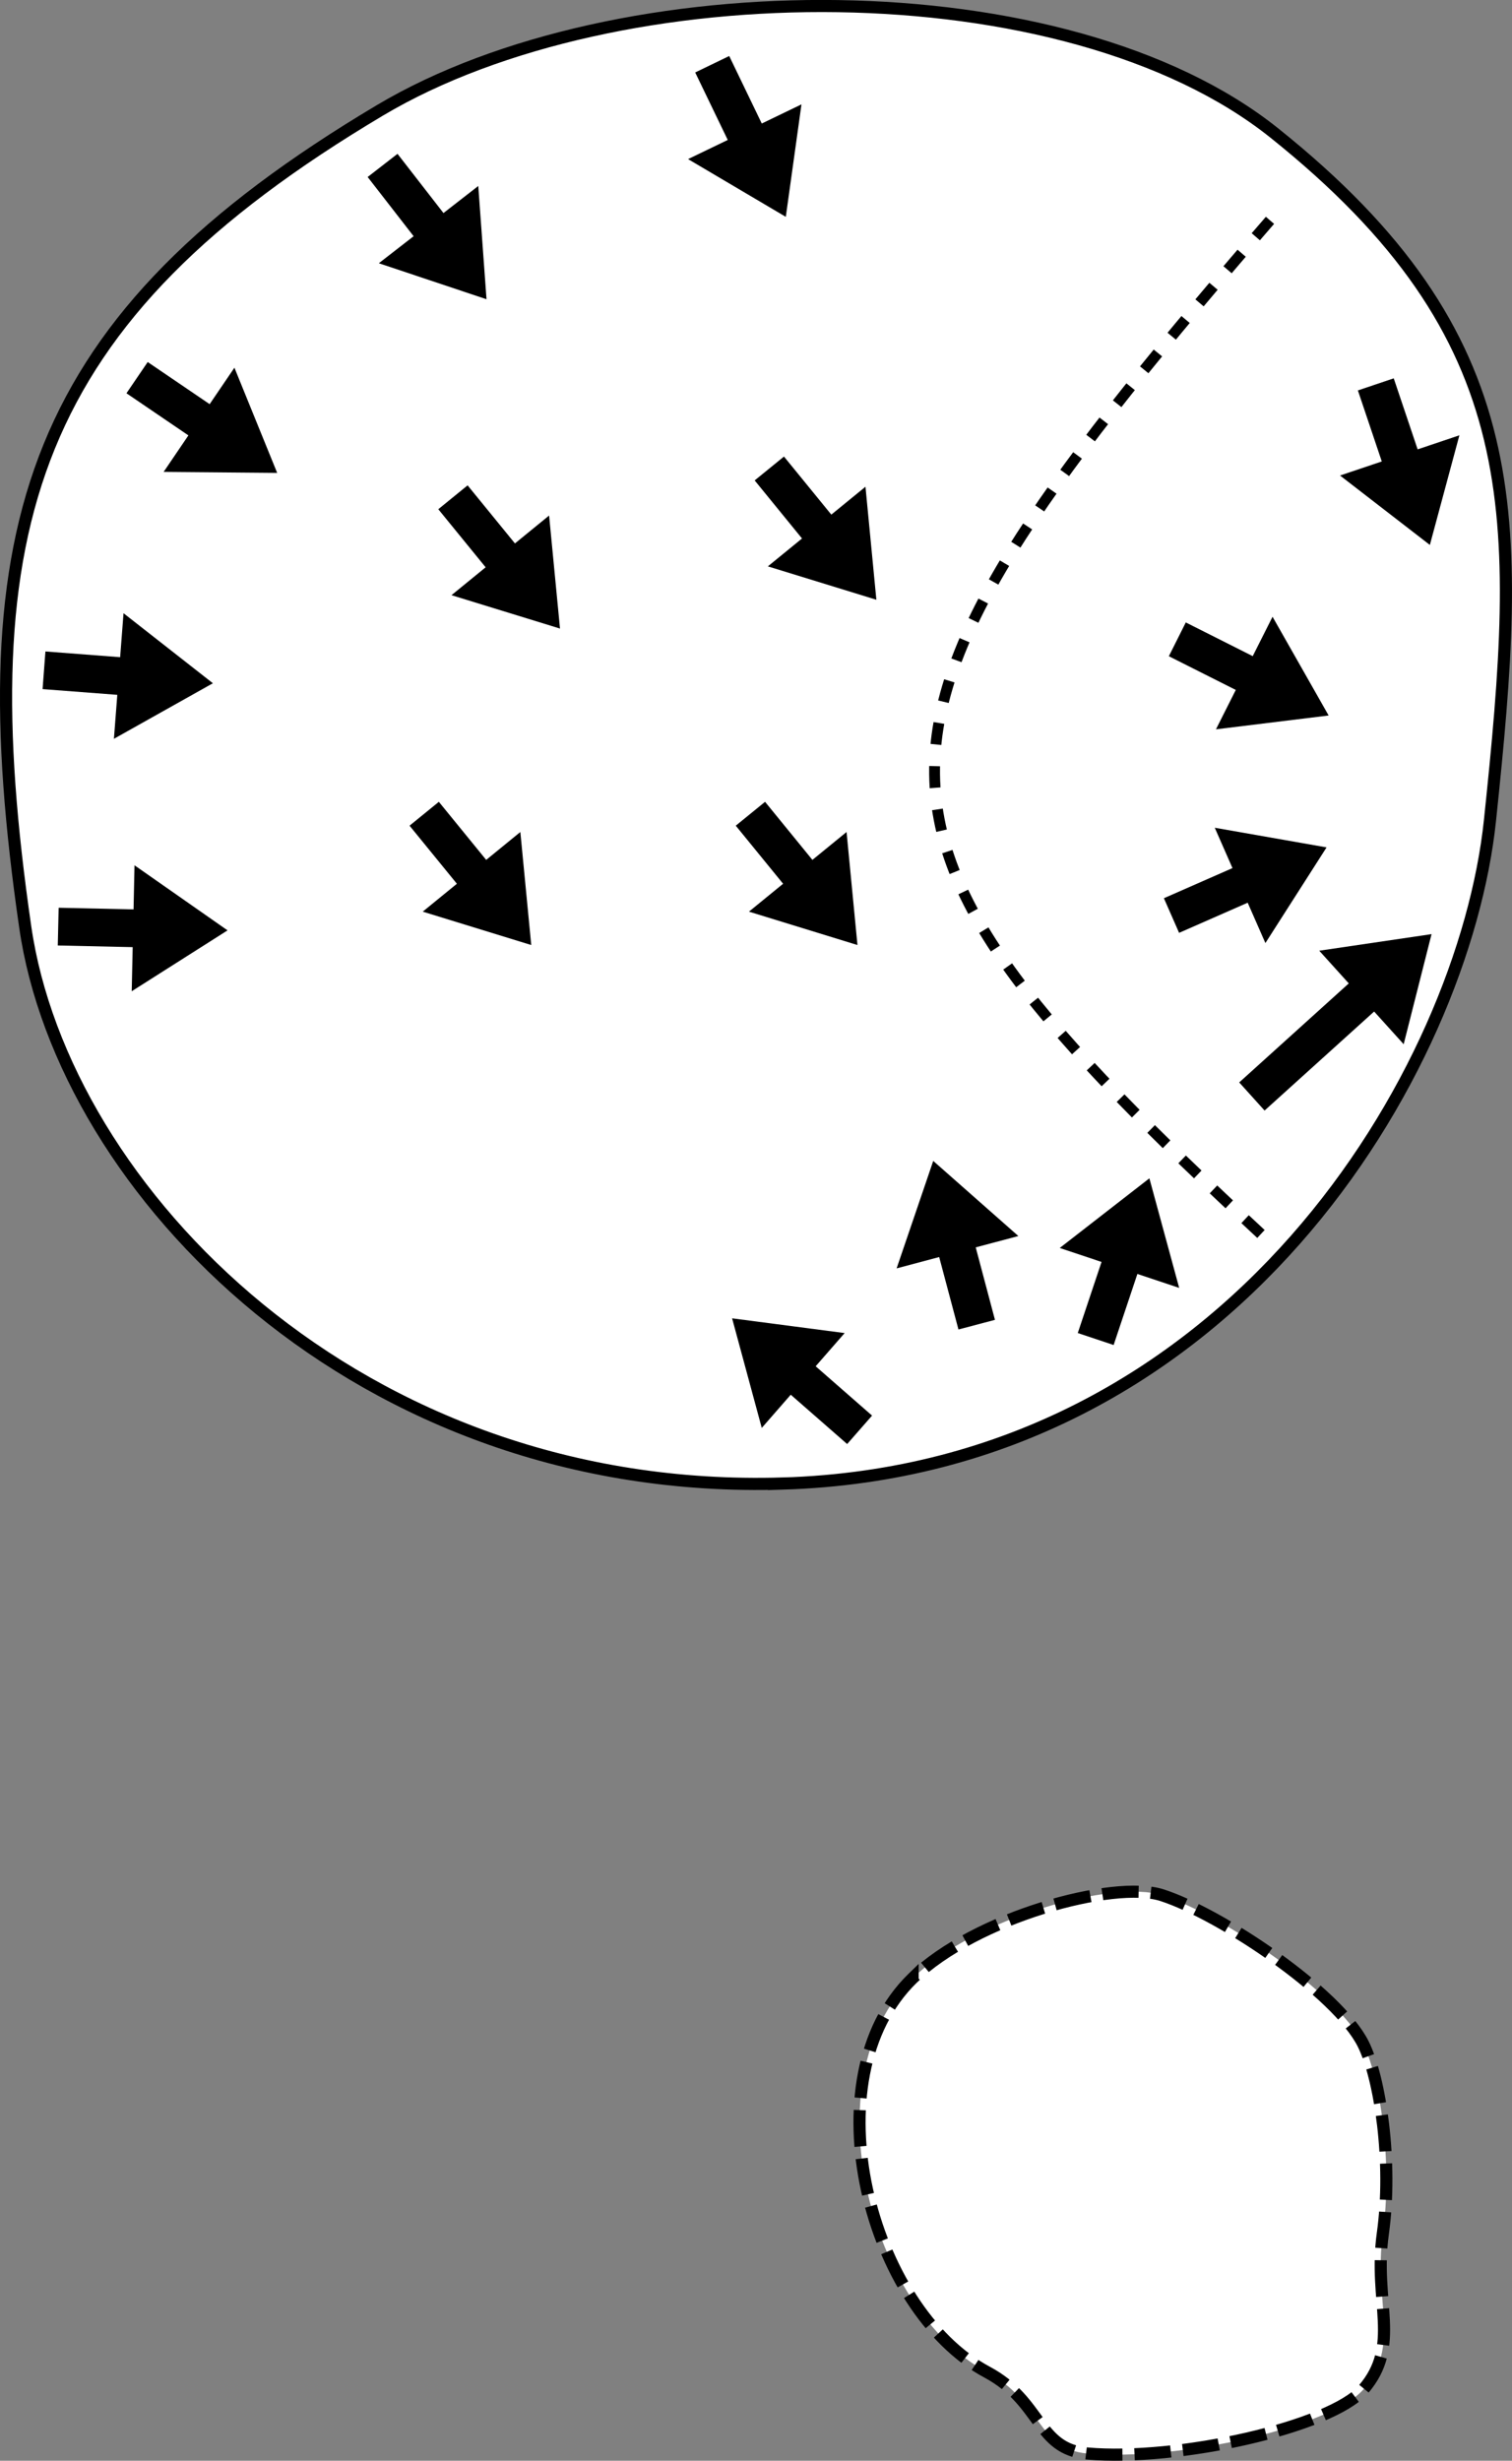 <?xml version="1.0" encoding="UTF-8" standalone="no"?>
<svg
   width="33.024mm"
   height="53.731mm"
   viewBox="0 0 33.024 53.731"
   version="1.1"
   id="svg8"
   inkscape:version="1.2.1 (9c6d41e4, 2022-07-14)"
   sodipodi:docname="6.svg"
   xml:space="preserve"
   xmlns:inkscape="http://www.inkscape.org/namespaces/inkscape"
   xmlns:sodipodi="http://sodipodi.sourceforge.net/DTD/sodipodi-0.dtd"
   xmlns="http://www.w3.org/2000/svg"
   xmlns:svg="http://www.w3.org/2000/svg"
   xmlns:rdf="http://www.w3.org/1999/02/22-rdf-syntax-ns#"
   xmlns:cc="http://creativecommons.org/ns#"
   xmlns:dc="http://purl.org/dc/elements/1.1/"><rect x="0" y="0" width="33.024" height="53.731" fill="#808080" stroke="none"/><defs
     id="defs2"><marker
       style="overflow:visible"
       id="Arrow1Lstart"
       refX="0"
       refY="0"
       orient="auto"
       inkscape:stockid="Arrow1Lstart"
       inkscape:isstock="true"><path
         transform="matrix(0.8,0,0,0.8,10,0)"
         style="fill:#ef0000;fill-opacity:1;fill-rule:evenodd;stroke:#ef0000;stroke-width:1pt;stroke-opacity:1"
         d="M 0,0 5,-5 -12.5,0 5,5 Z"
         id="path1322" /></marker><marker
       style="overflow:visible"
       id="DotL"
       refX="0"
       refY="0"
       orient="auto"
       inkscape:stockid="DotL"
       inkscape:isstock="true"><path
         transform="matrix(0.8,0,0,0.8,5.92,0.8)"
         style="fill:#ef0000;fill-opacity:1;fill-rule:evenodd;stroke:#ef0000;stroke-width:1pt;stroke-opacity:1"
         d="m -2.5,-1 c 0,2.76 -2.24,5 -5,5 -2.76,0 -5,-2.24 -5,-5 0,-2.76 2.24,-5 5,-5 2.76,0 5,2.24 5,5 z"
         id="path1383" /></marker><linearGradient
       id="linearGradient1668"><stop
         style="stop-color:#000000;stop-opacity:1"
         offset="0"
         id="stop1664" /><stop
         id="stop1666"
         offset="1"
         style="stop-color:#ffffff;stop-opacity:0" /></linearGradient><linearGradient
       id="linearGradient3710"
       inkscape:swatch="solid"><stop
         style="stop-color:#878e76;stop-opacity:1;"
         offset="0"
         id="stop3708" /></linearGradient><linearGradient
       id="linearGradient3177"
       inkscape:swatch="solid"><stop
         style="stop-color:#000000;stop-opacity:1;"
         offset="0"
         id="stop3175" /></linearGradient><linearGradient
       id="linearGradient3152"><stop
         style="stop-color:#878e76;stop-opacity:1"
         offset="0"
         id="stop3154" /><stop
         id="stop3178"
         offset="1"
         style="stop-color:#065143;stop-opacity:1" /></linearGradient><inkscape:perspective
       sodipodi:type="inkscape:persp3d"
       inkscape:vp_x="0 : 234.45789 : 1"
       inkscape:vp_y="0 : 1000 : 0"
       inkscape:vp_z="744.0944 : 234.45789 : 1"
       inkscape:persp3d-origin="372.04721 : 59.064166 : 1"
       id="perspective10" /><inkscape:perspective
       id="perspective3304"
       inkscape:persp3d-origin="372.04721 : 59.064166 : 1"
       inkscape:vp_z="744.0944 : 234.45789 : 1"
       inkscape:vp_y="0 : 1000 : 0"
       inkscape:vp_x="0 : 234.45789 : 1"
       sodipodi:type="inkscape:persp3d" /><linearGradient
       id="linearGradient3152-8"><stop
         style="stop-color:#73d216;stop-opacity:1;"
         offset="0"
         id="stop3154-9" /><stop
         id="stop3178-2"
         offset="1"
         style="stop-color:#519f06;stop-opacity:1;" /></linearGradient><inkscape:perspective
       sodipodi:type="inkscape:persp3d"
       inkscape:vp_x="0 : 234.45789 : 1"
       inkscape:vp_y="0 : 1000 : 0"
       inkscape:vp_z="744.0944 : 234.45789 : 1"
       inkscape:persp3d-origin="372.04721 : 59.064166 : 1"
       id="perspective10-1" /><inkscape:perspective
       id="perspective3304-8"
       inkscape:persp3d-origin="372.04721 : 59.064166 : 1"
       inkscape:vp_z="744.0944 : 234.45789 : 1"
       inkscape:vp_y="0 : 1000 : 0"
       inkscape:vp_x="0 : 234.45789 : 1"
       sodipodi:type="inkscape:persp3d" /></defs><sodipodi:namedview
     id="base"
     pagecolor="#ffffff"
     bordercolor="#666666"
     borderopacity="1.0"
     inkscape:pageopacity="0.0"
     inkscape:pageshadow="2"
     inkscape:zoom="1.6846772"
     inkscape:cx="73.604605"
     inkscape:cy="111.29729"
     inkscape:document-units="mm"
     inkscape:current-layer="layer20"
     inkscape:document-rotation="0"
     showgrid="false"
     inkscape:window-width="1440"
     inkscape:window-height="719"
     inkscape:window-x="0"
     inkscape:window-y="25"
     inkscape:window-maximized="0"
     inkscape:snap-global="false"
     fit-margin-top="0"
     fit-margin-left="0"
     fit-margin-right="0"
     fit-margin-bottom="0"
     inkscape:pagecheckerboard="0"
     inkscape:showpageshadow="2"
     inkscape:deskcolor="#d1d1d1" /><g
     inkscape:groupmode="layer"
     id="layer2"
     inkscape:label="Layer 2"
     style="display:inline"
     transform="translate(-54.209,-52.539)"
     sodipodi:insensitive="true"><path
       style="fill:#ffffff;stroke:#000000;stroke-width:0.265px;stroke-linecap:butt;stroke-linejoin:miter;stroke-opacity:1"
       d="m 71.309,84.933 c 9.819,-0.302 14.874,-9.054 15.443,-14.481 0.699,-6.669 0.869,-10.545 -4.711,-15.009 -4.546,-3.636 -14.34,-3.585 -19.533,-0.495 -7.659,4.558 -9.02,9.063 -7.747,17.838 0.834,5.75 7.288,12.431 16.549,12.146 z"
       id="path2582"
       sodipodi:nodetypes="ssssss" /><path
       style="fill:#ffffff;stroke:#000000;stroke-width:0.265;stroke-linecap:butt;stroke-linejoin:miter;stroke-miterlimit:4;stroke-dasharray:0.794, 0.265;stroke-dashoffset:0;stroke-opacity:1"
       d="m 74.142,95.735 c -2.266,2.205 -0.937,7.23 1.624,8.599 1.202,0.642 1.087,1.679 2.189,1.778 1.977,0.176 5.32,-0.579 6.028,-1.395 0.838,-0.967 0.22,-1.909 0.429,-3.408 0.217,-1.55 -0.058,-3.4 -0.429,-4.14 -0.565,-1.126 -3.104,-2.832 -4.395,-3.248 -1.051,-0.339 -4.075,0.481 -5.446,1.815 z"
       id="path9993"
       sodipodi:nodetypes="ssssssss" /></g><g
     inkscape:groupmode="layer"
     id="layer20"
     inkscape:label="arrows"
     sodipodi:insensitive="true"><path
       style="display:inline;fill:#000000;fill-opacity:1;stroke:none;stroke-width:0.053;stroke-linecap:butt;stroke-linejoin:miter;stroke-dasharray:none;stroke-opacity:1"
       d="m 24.323,29.369 0.519,-1.552 0.913,0.305 -0.651,-2.393 -1.958,1.521 0.913,0.305 -0.519,1.552 z"
       id="path1176"
       sodipodi:nodetypes="cccccccc" /><path
       style="display:inline;fill:#000000;fill-opacity:1;stroke:none;stroke-width:0.053;stroke-linecap:butt;stroke-linejoin:miter;stroke-dasharray:none;stroke-opacity:1"
       d="m 27.62,24.249 2.393,-2.162 0.645,0.714 0.609,-2.404 -2.453,0.362 0.645,0.714 -2.393,2.162 z"
       id="path7271"
       sodipodi:nodetypes="cccccccc" /><path
       style="fill:none;stroke:#000000;stroke-width:0.237;stroke-linecap:butt;stroke-linejoin:miter;stroke-dasharray:0.474, 0.474;stroke-dashoffset:0;stroke-opacity:1"
       d="M 27.541,26.944 C 17.997,18.078 17.962,16.098 27.883,4.643"
       id="path3724"
       sodipodi:nodetypes="cc" /><path
       style="display:inline;fill:#000000;fill-opacity:1;stroke:none;stroke-width:0.053;stroke-linecap:butt;stroke-linejoin:miter;stroke-dasharray:none;stroke-opacity:1"
       d="M 21.731,28.819 21.311,27.237 22.242,26.989 20.383,25.349 19.583,27.696 20.513,27.448 20.934,29.03 Z"
       id="path43441"
       sodipodi:nodetypes="cccccccc" /><path
       style="display:inline;fill:#000000;fill-opacity:1;stroke:none;stroke-width:0.053;stroke-linecap:butt;stroke-linejoin:miter;stroke-dasharray:none;stroke-opacity:1"
       d="m 19.047,30.91 -1.232,-1.077 0.633,-0.725 -2.458,-0.322 0.648,2.393 0.633,-0.725 1.232,1.077 z"
       id="path43443"
       sodipodi:nodetypes="cccccccc" /><path
       style="display:inline;fill:#000000;fill-opacity:1;stroke:none;stroke-width:0.053;stroke-linecap:butt;stroke-linejoin:miter;stroke-dasharray:none;stroke-opacity:1"
       d="m 1.262,20.645 1.636,0.036 -0.021,0.963 2.093,-1.329 -2.032,-1.421 -0.021,0.963 -1.636,-0.036 z"
       id="path43445"
       sodipodi:nodetypes="cccccccc" /><path
       style="display:inline;fill:#000000;fill-opacity:1;stroke:none;stroke-width:0.053;stroke-linecap:butt;stroke-linejoin:miter;stroke-dasharray:none;stroke-opacity:1"
       d="m 0.93,15.047 1.632,0.125 -0.074,0.96 2.162,-1.213 -1.952,-1.529 -0.074,0.96 -1.632,-0.125 z"
       id="path43447"
       sodipodi:nodetypes="cccccccc" /><path
       style="display:inline;fill:#000000;fill-opacity:1;stroke:none;stroke-width:0.053;stroke-linecap:butt;stroke-linejoin:miter;stroke-dasharray:none;stroke-opacity:1"
       d="M 2.762,8.587 4.115,9.507 3.574,10.304 6.054,10.326 5.12,8.029 4.579,8.825 3.226,7.905 Z"
       id="path43449"
       sodipodi:nodetypes="cccccccc" /><path
       style="display:inline;fill:#000000;fill-opacity:1;stroke:none;stroke-width:0.053;stroke-linecap:butt;stroke-linejoin:miter;stroke-dasharray:none;stroke-opacity:1"
       d="M 8.03,3.865 9.034,5.158 8.274,5.748 10.626,6.534 10.446,4.061 9.686,4.652 8.682,3.359 Z"
       id="path43451"
       sodipodi:nodetypes="cccccccc" /><path
       style="display:inline;fill:#000000;fill-opacity:1;stroke:none;stroke-width:0.053;stroke-linecap:butt;stroke-linejoin:miter;stroke-dasharray:none;stroke-opacity:1"
       d="m 15.184,1.582 0.711,1.474 -0.867,0.418 2.135,1.261 0.342,-2.456 -0.867,0.418 -0.711,-1.474 z"
       id="path43453"
       sodipodi:nodetypes="cccccccc" /><path
       style="display:inline;fill:#000000;fill-opacity:1;stroke:none;stroke-width:0.053;stroke-linecap:butt;stroke-linejoin:miter;stroke-dasharray:none;stroke-opacity:1"
       d="m 29.658,8.525 0.522,1.551 -0.912,0.307 1.962,1.516 0.645,-2.394 -0.912,0.307 -0.522,-1.551 z"
       id="path43455"
       sodipodi:nodetypes="cccccccc" /><path
       style="display:inline;fill:#000000;fill-opacity:1;stroke:none;stroke-width:0.053;stroke-linecap:butt;stroke-linejoin:miter;stroke-dasharray:none;stroke-opacity:1"
       d="m 25.529,14.329 1.462,0.736 -0.433,0.86 2.461,-0.302 -1.225,-2.156 -0.433,0.86 -1.462,-0.736 z"
       id="path43457"
       sodipodi:nodetypes="cccccccc" /><path
       style="display:inline;fill:#000000;fill-opacity:1;stroke:none;stroke-width:0.053;stroke-linecap:butt;stroke-linejoin:miter;stroke-dasharray:none;stroke-opacity:1"
       d="m 25.753,20.369 1.498,-0.658 0.387,0.881 1.336,-2.089 -2.442,-0.429 0.387,0.881 -1.498,0.658 z"
       id="path43459"
       sodipodi:nodetypes="cccccccc" /><path
       style="display:inline;fill:#000000;fill-opacity:1;stroke:none;stroke-width:0.053;stroke-linecap:butt;stroke-linejoin:miter;stroke-dasharray:none;stroke-opacity:1"
       d="m 9.573,11.119 1.034,1.268 -0.746,0.609 2.37,0.729 -0.238,-2.468 -0.746,0.609 -1.034,-1.268 z"
       id="path43461"
       sodipodi:nodetypes="cccccccc" /><path
       style="display:inline;fill:#000000;fill-opacity:1;stroke:none;stroke-width:0.053;stroke-linecap:butt;stroke-linejoin:miter;stroke-dasharray:none;stroke-opacity:1"
       d="m 8.945,18.029 1.034,1.268 -0.746,0.609 2.37,0.729 -0.238,-2.468 -0.746,0.609 -1.034,-1.268 z"
       id="path43473"
       sodipodi:nodetypes="cccccccc" /><path
       style="display:inline;fill:#000000;fill-opacity:1;stroke:none;stroke-width:0.053;stroke-linecap:butt;stroke-linejoin:miter;stroke-dasharray:none;stroke-opacity:1"
       d="m 16.07,18.029 1.034,1.268 -0.746,0.609 2.37,0.729 -0.238,-2.468 -0.746,0.609 -1.034,-1.268 z"
       id="path43475"
       sodipodi:nodetypes="cccccccc" /><path
       style="display:inline;fill:#000000;fill-opacity:1;stroke:none;stroke-width:0.053;stroke-linecap:butt;stroke-linejoin:miter;stroke-dasharray:none;stroke-opacity:1"
       d="m 16.483,10.49 1.034,1.268 -0.746,0.609 2.37,0.729 L 18.903,10.628 18.157,11.237 17.123,9.969 Z"
       id="path43477"
       sodipodi:nodetypes="cccccccc" /></g></svg>
